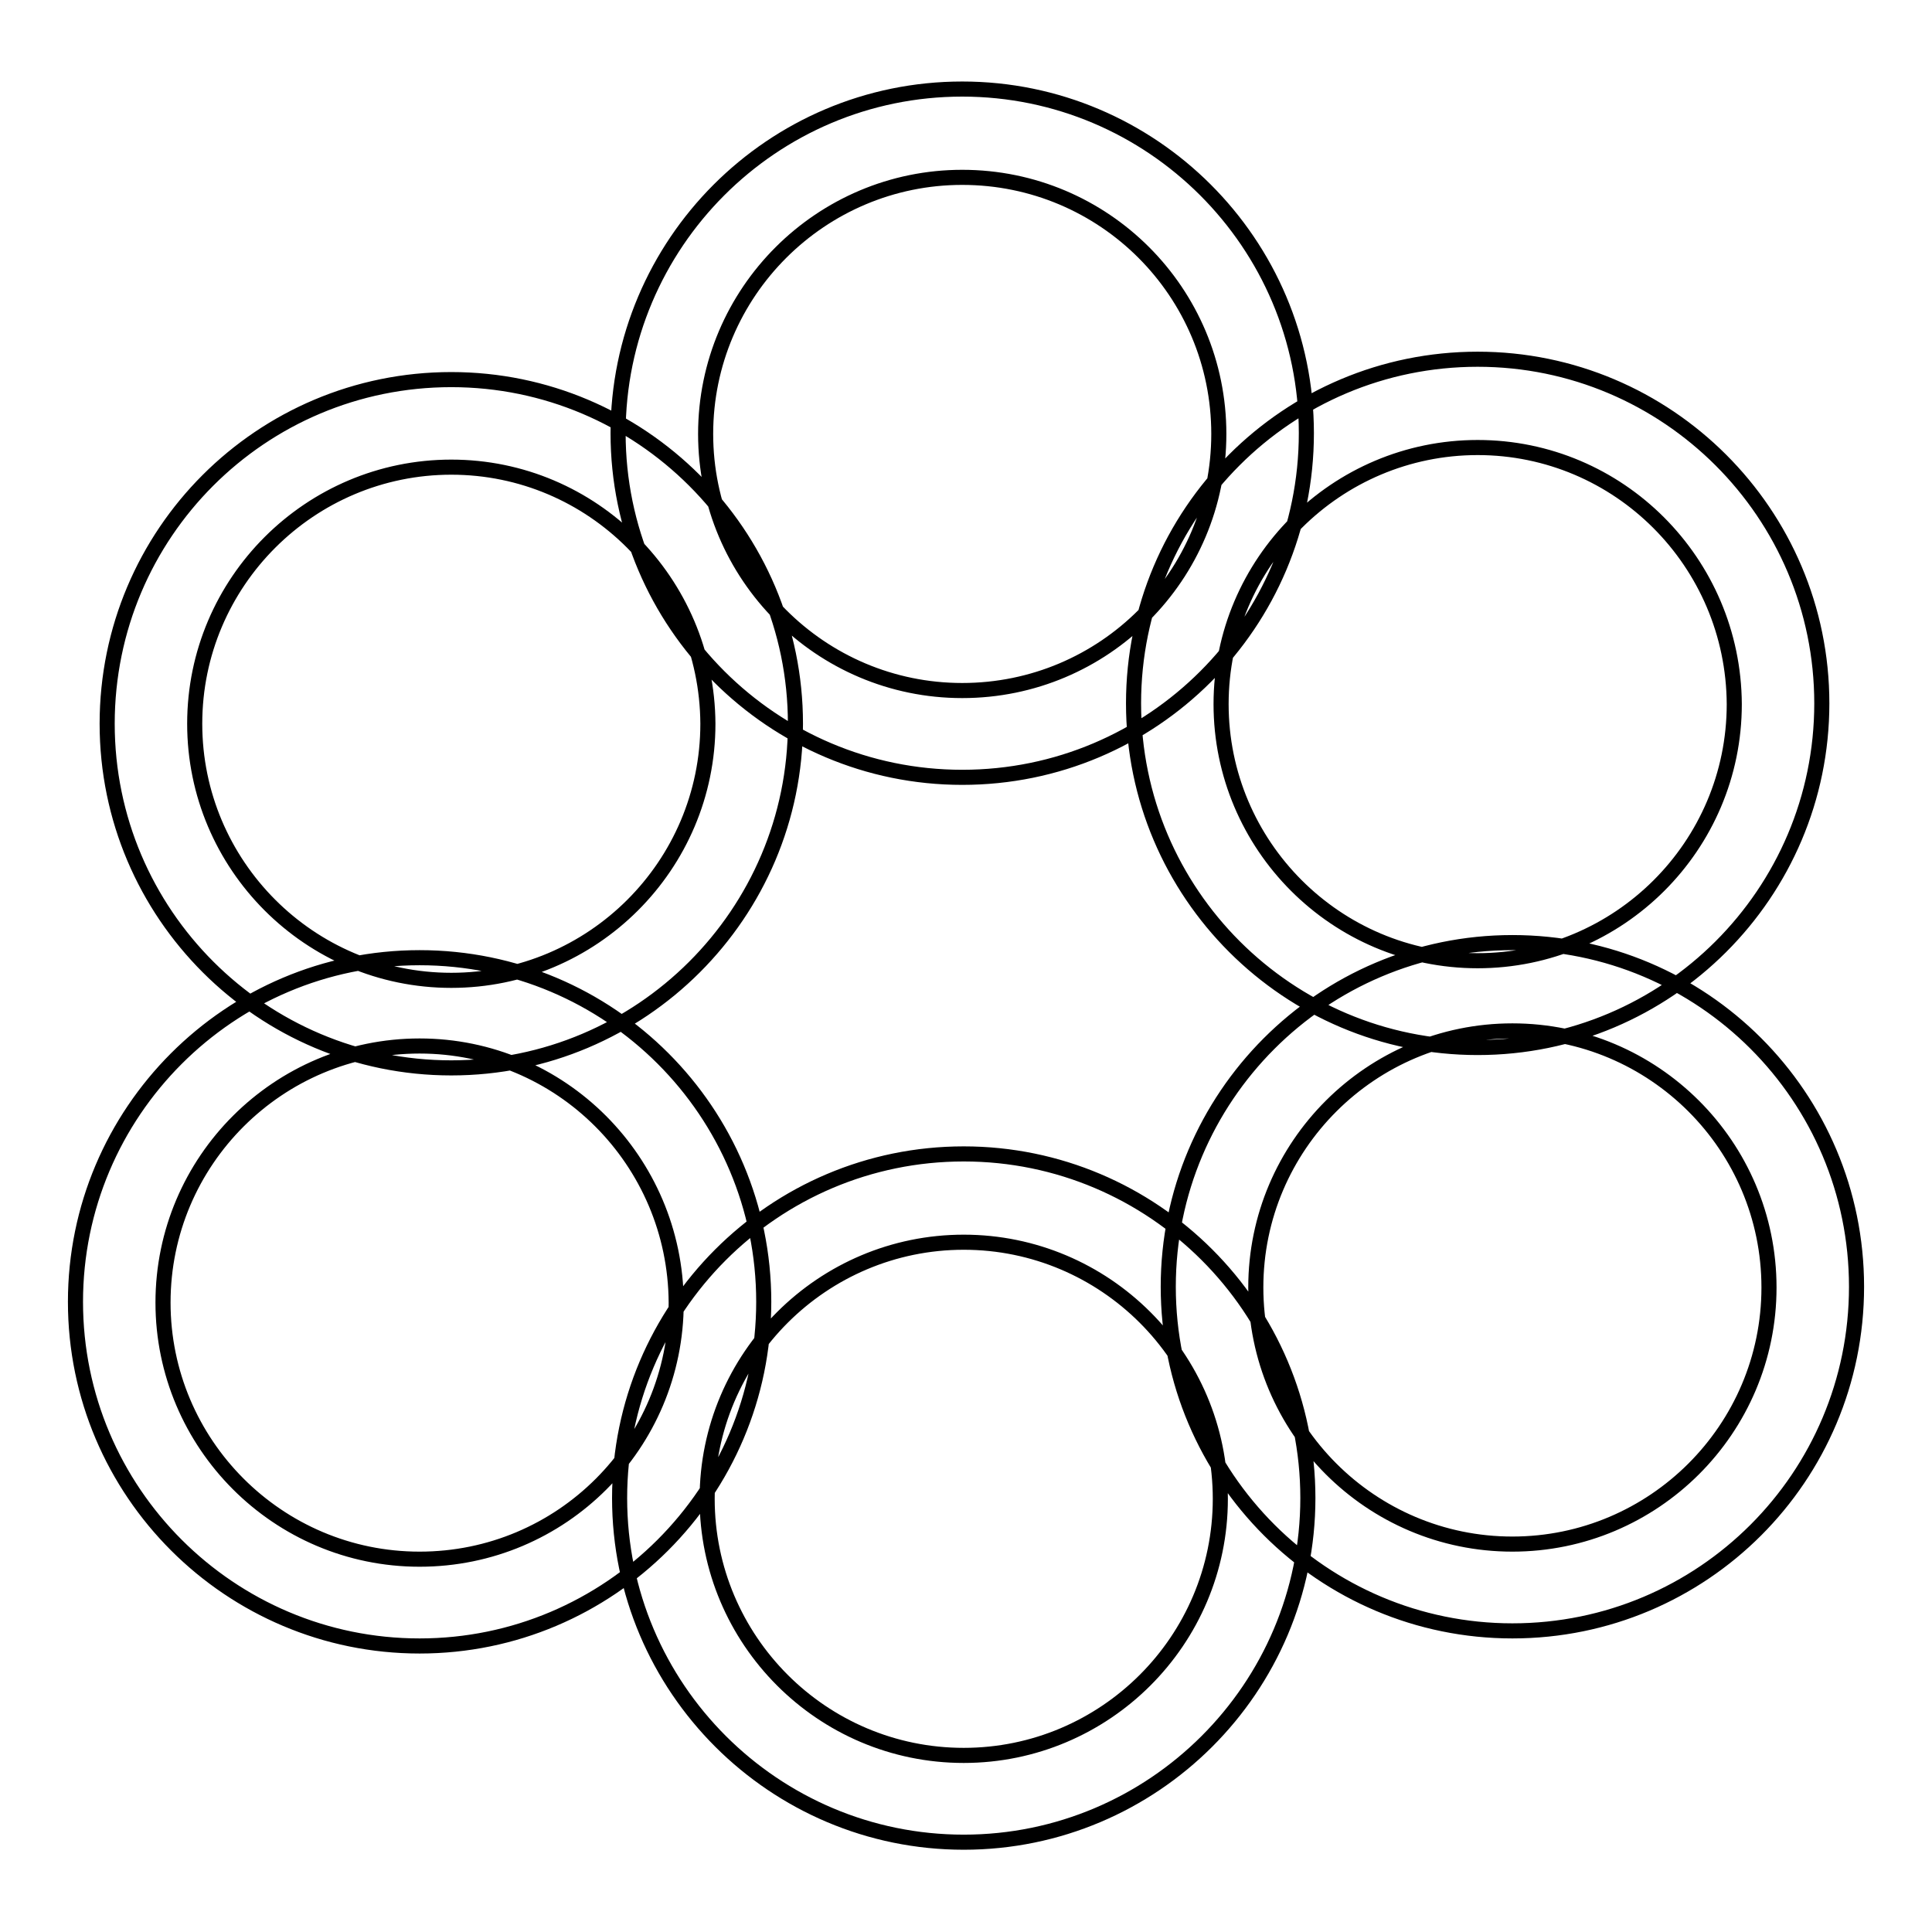 <?xml version="1.0" encoding="utf-8"?>
<!-- Svg Vector Icons : http://www.onlinewebfonts.com/icon -->
<!DOCTYPE svg PUBLIC "-//W3C//DTD SVG 1.1//EN" "http://www.w3.org/Graphics/SVG/1.1/DTD/svg11.dtd">
<svg version="1.1" xmlns="http://www.w3.org/2000/svg" xmlns:xlink="http://www.w3.org/1999/xlink" x="0px" y="0px" viewBox="0 0 256 256" enable-background="new 0 0 256 256" xml:space="preserve">
<g> <path stroke-width="2" fill-opacity="0" stroke="#000000"  d="M127.5,103c-25.1,0-45.6-20.4-45.6-45.6c0-25.1,20.4-45.6,45.6-45.6c25.1,0,45.6,20.4,45.6,45.6 C173.1,82.6,152.7,103,127.5,103z M127.5,23.5c-18.7,0-34,15.2-34,34c0,18.7,15.2,34,34,34s34-15.2,34-34 C161.5,38.7,146.3,23.5,127.5,23.5z M195.8,138.8c-25.1,0-45.6-20.4-45.6-45.6s20.4-45.6,45.6-45.6c25.1,0,45.6,20.4,45.6,45.6 S220.9,138.8,195.8,138.8z M195.8,59.3c-18.7,0-34,15.2-34,34c0,18.7,15.2,34,34,34c18.7,0,34-15.2,34-34 C229.7,74.5,214.5,59.3,195.8,59.3z M200.4,216.1c-25.1,0-45.6-20.4-45.6-45.6c0-25.1,20.4-45.6,45.6-45.6s45.6,20.4,45.6,45.6 C246,195.7,225.6,216.1,200.4,216.1z M200.4,136.6c-18.7,0-34,15.2-34,34c0,18.7,15.2,34,34,34c18.7,0,34-15.2,34-34 C234.4,151.8,219.1,136.6,200.4,136.6z M127.7,244.1c-25.1,0-45.6-20.4-45.6-45.6c0-25.1,20.4-45.6,45.6-45.6 c25.1,0,45.6,20.4,45.6,45.6C173.3,223.7,152.8,244.1,127.7,244.1z M127.7,164.6c-18.7,0-34,15.2-34,34c0,18.7,15.2,34,34,34 c18.7,0,34-15.2,34-34S146.4,164.6,127.7,164.6z M55.6,218.1c-25.1,0-45.6-20.4-45.6-45.6c0-25.1,20.4-45.6,45.6-45.6 s45.6,20.4,45.6,45.6C101.2,197.7,80.7,218.1,55.6,218.1z M55.6,138.6c-18.7,0-34,15.2-34,34c0,18.7,15.2,34,34,34s34-15.2,34-34 C89.5,153.8,74.3,138.6,55.6,138.6z M59.8,141.5c-25.1,0-45.6-20.4-45.6-45.6s20.4-45.6,45.6-45.6c25.1,0,45.6,20.4,45.6,45.6 S84.9,141.5,59.8,141.5z M59.8,61.9c-18.7,0-34,15.2-34,34c0,18.7,15.2,34,34,34c18.7,0,34-15.2,34-34 C93.7,77.1,78.5,61.9,59.8,61.9z"/></g>
</svg>